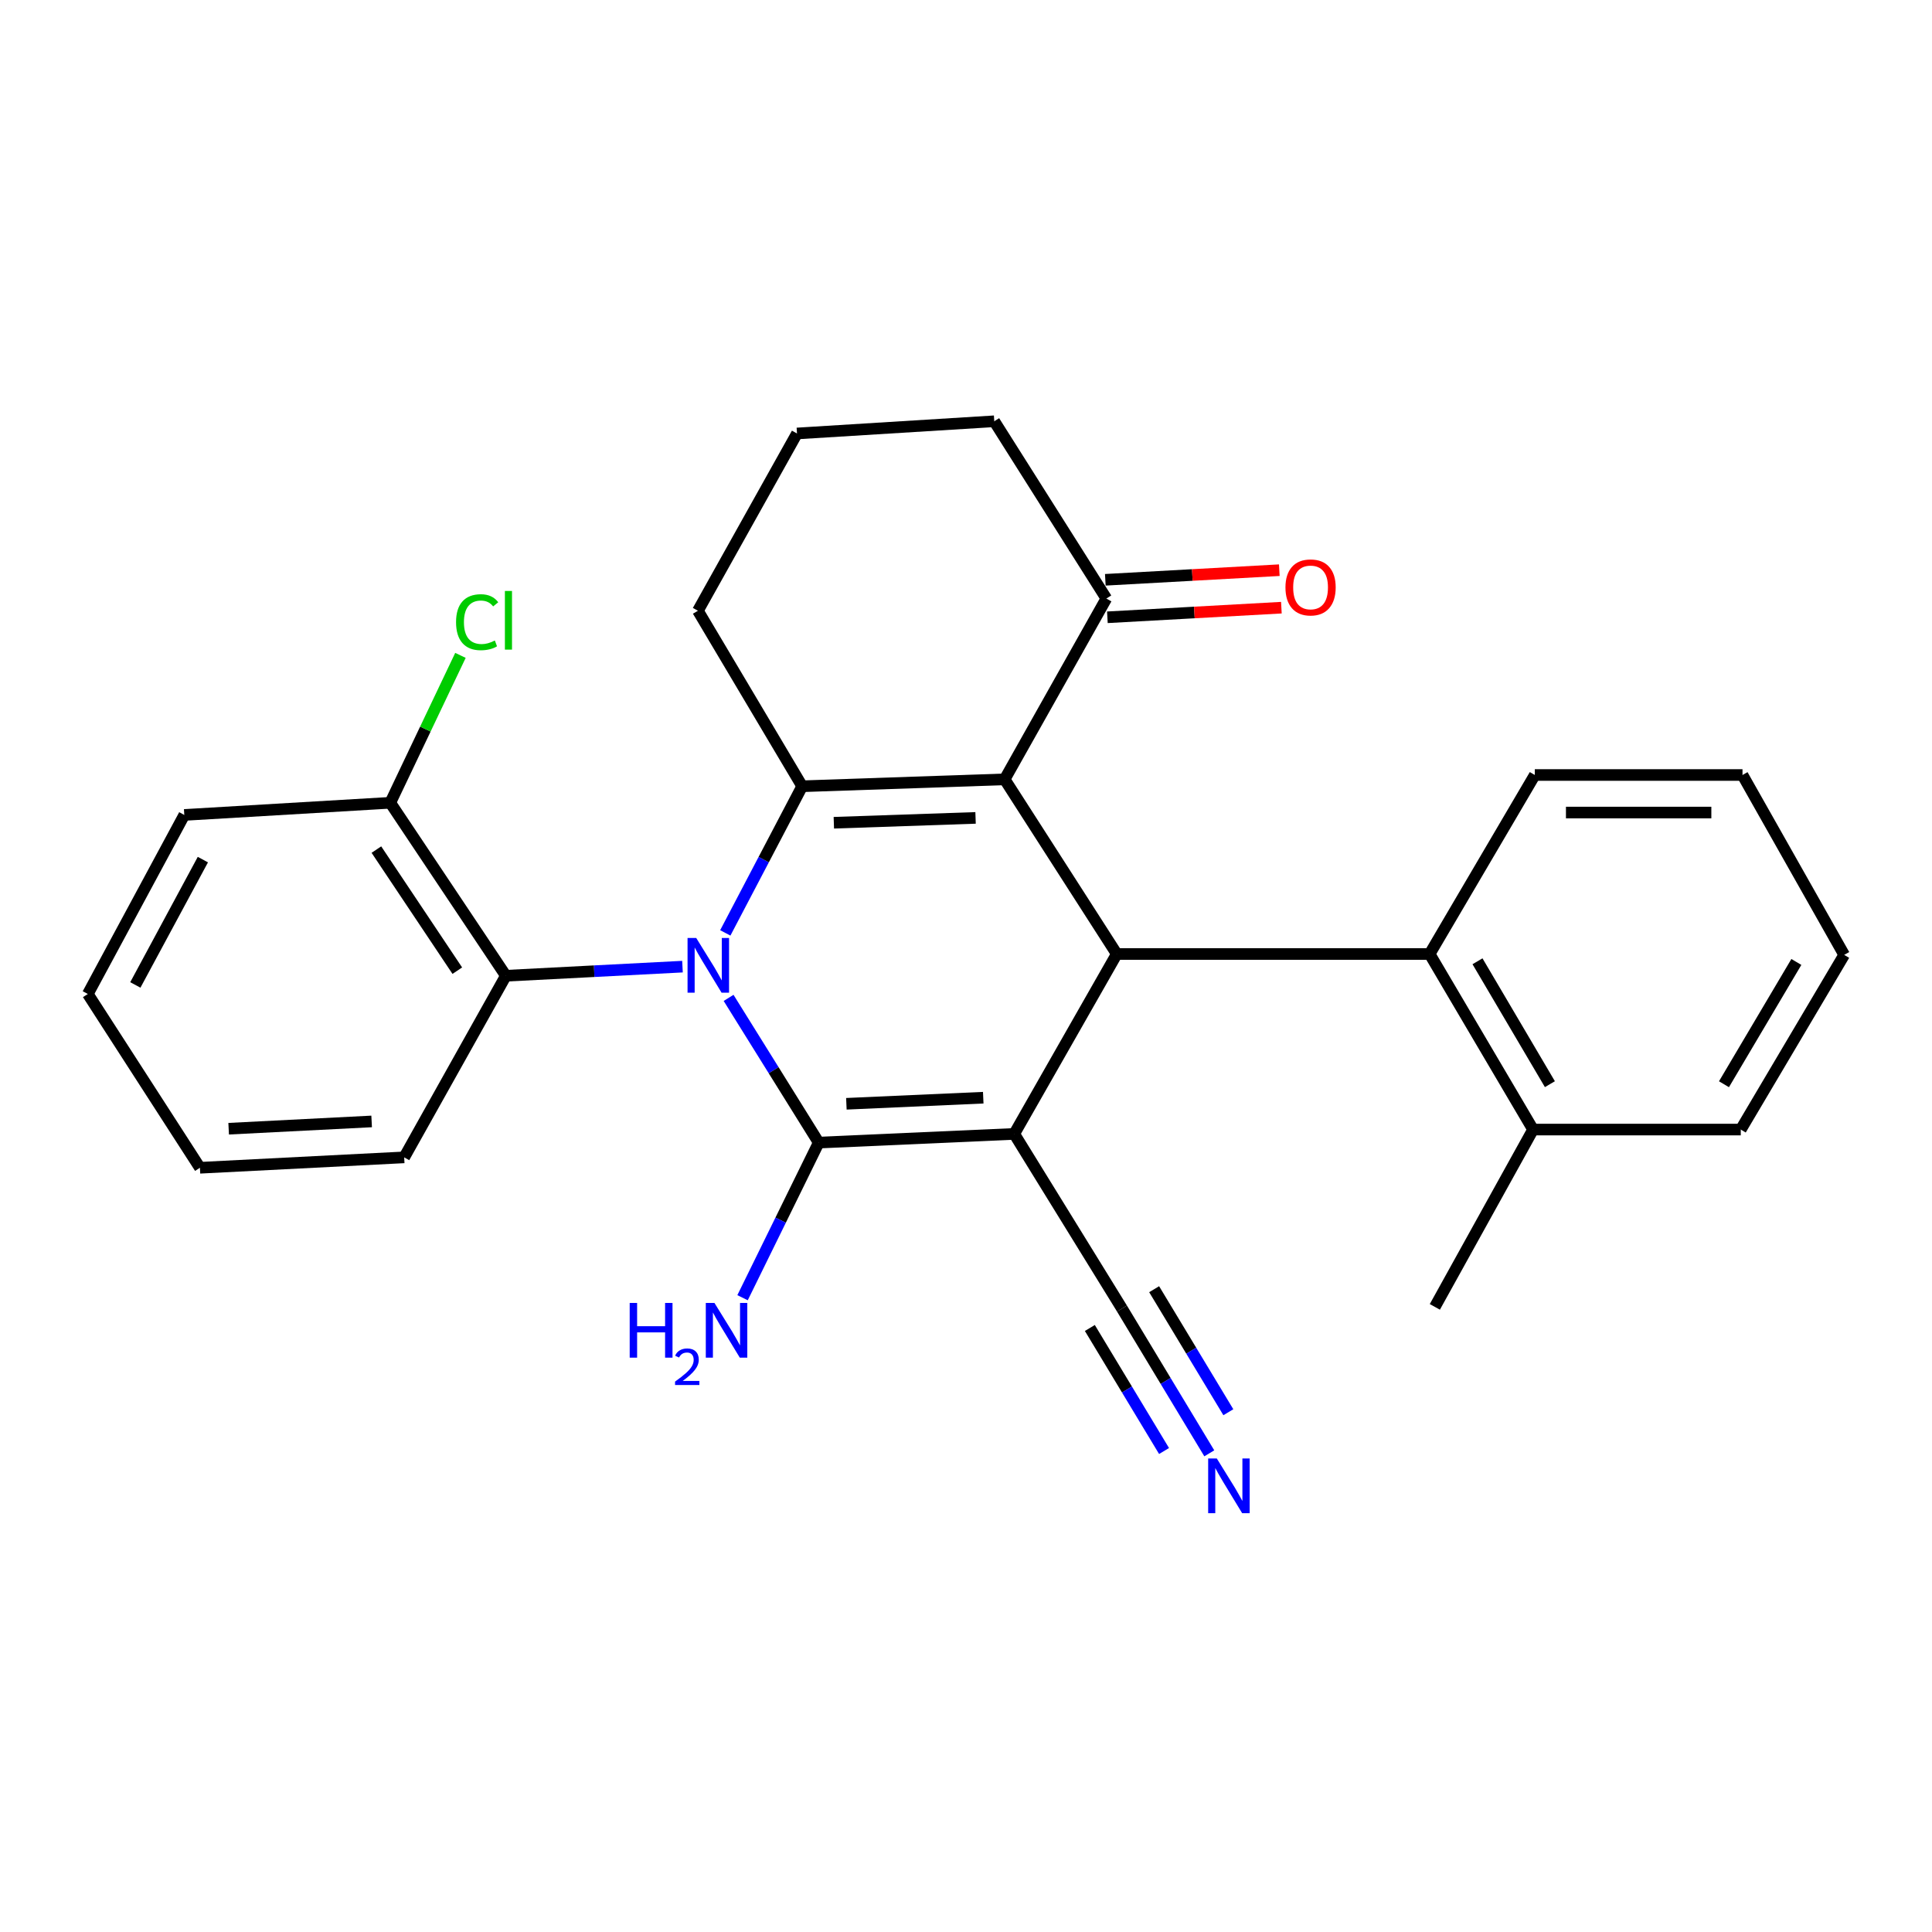 <?xml version='1.0' encoding='iso-8859-1'?>
<svg version='1.1' baseProfile='full'
              xmlns='http://www.w3.org/2000/svg'
                      xmlns:rdkit='http://www.rdkit.org/xml'
                      xmlns:xlink='http://www.w3.org/1999/xlink'
                  xml:space='preserve'
width='1000px' height='1000px' viewBox='0 0 1000 1000'>
<!-- END OF HEADER -->
<rect style='opacity:1.0;fill:#FFFFFF;stroke:none' width='1000' height='1000' x='0' y='0'> </rect>
<path class='bond-1' d='M 524.971,586.906 L 423.769,591.408' style='fill:none;fill-rule:evenodd;stroke:#000000;stroke-width:6px;stroke-linecap:butt;stroke-linejoin:miter;stroke-opacity:1' />
<path class='bond-1' d='M 508.927,568.168 L 438.086,571.319' style='fill:none;fill-rule:evenodd;stroke:#000000;stroke-width:6px;stroke-linecap:butt;stroke-linejoin:miter;stroke-opacity:1' />
<path class='bond-4' d='M 524.971,586.906 L 578.045,493.79' style='fill:none;fill-rule:evenodd;stroke:#000000;stroke-width:6px;stroke-linecap:butt;stroke-linejoin:miter;stroke-opacity:1' />
<path class='bond-6' d='M 524.971,586.906 L 580.744,677.323' style='fill:none;fill-rule:evenodd;stroke:#000000;stroke-width:6px;stroke-linecap:butt;stroke-linejoin:miter;stroke-opacity:1' />
<path class='bond-0' d='M 377.117,516.505 L 400.443,553.956' style='fill:none;fill-rule:evenodd;stroke:#0000FF;stroke-width:6px;stroke-linecap:butt;stroke-linejoin:miter;stroke-opacity:1' />
<path class='bond-0' d='M 400.443,553.956 L 423.769,591.408' style='fill:none;fill-rule:evenodd;stroke:#000000;stroke-width:6px;stroke-linecap:butt;stroke-linejoin:miter;stroke-opacity:1' />
<path class='bond-5' d='M 353.252,500.332 L 307.54,502.691' style='fill:none;fill-rule:evenodd;stroke:#0000FF;stroke-width:6px;stroke-linecap:butt;stroke-linejoin:miter;stroke-opacity:1' />
<path class='bond-5' d='M 307.54,502.691 L 261.829,505.051' style='fill:none;fill-rule:evenodd;stroke:#000000;stroke-width:6px;stroke-linecap:butt;stroke-linejoin:miter;stroke-opacity:1' />
<path class='bond-27' d='M 375.411,482.866 L 395.31,444.917' style='fill:none;fill-rule:evenodd;stroke:#0000FF;stroke-width:6px;stroke-linecap:butt;stroke-linejoin:miter;stroke-opacity:1' />
<path class='bond-27' d='M 395.31,444.917 L 415.208,406.969' style='fill:none;fill-rule:evenodd;stroke:#000000;stroke-width:6px;stroke-linecap:butt;stroke-linejoin:miter;stroke-opacity:1' />
<path class='bond-10' d='M 423.769,591.408 L 404.056,631.552' style='fill:none;fill-rule:evenodd;stroke:#000000;stroke-width:6px;stroke-linecap:butt;stroke-linejoin:miter;stroke-opacity:1' />
<path class='bond-10' d='M 404.056,631.552 L 384.344,671.696' style='fill:none;fill-rule:evenodd;stroke:#0000FF;stroke-width:6px;stroke-linecap:butt;stroke-linejoin:miter;stroke-opacity:1' />
<path class='bond-2' d='M 520.005,403.384 L 578.045,493.79' style='fill:none;fill-rule:evenodd;stroke:#000000;stroke-width:6px;stroke-linecap:butt;stroke-linejoin:miter;stroke-opacity:1' />
<path class='bond-3' d='M 520.005,403.384 L 415.208,406.969' style='fill:none;fill-rule:evenodd;stroke:#000000;stroke-width:6px;stroke-linecap:butt;stroke-linejoin:miter;stroke-opacity:1' />
<path class='bond-3' d='M 504.95,423.344 L 431.592,425.853' style='fill:none;fill-rule:evenodd;stroke:#000000;stroke-width:6px;stroke-linecap:butt;stroke-linejoin:miter;stroke-opacity:1' />
<path class='bond-8' d='M 520.005,403.384 L 572.647,309.804' style='fill:none;fill-rule:evenodd;stroke:#000000;stroke-width:6px;stroke-linecap:butt;stroke-linejoin:miter;stroke-opacity:1' />
<path class='bond-14' d='M 415.208,406.969 L 361.239,316.12' style='fill:none;fill-rule:evenodd;stroke:#000000;stroke-width:6px;stroke-linecap:butt;stroke-linejoin:miter;stroke-opacity:1' />
<path class='bond-7' d='M 578.045,493.79 L 739.974,493.79' style='fill:none;fill-rule:evenodd;stroke:#000000;stroke-width:6px;stroke-linecap:butt;stroke-linejoin:miter;stroke-opacity:1' />
<path class='bond-11' d='M 261.829,505.051 L 202.008,415.519' style='fill:none;fill-rule:evenodd;stroke:#000000;stroke-width:6px;stroke-linecap:butt;stroke-linejoin:miter;stroke-opacity:1' />
<path class='bond-11' d='M 236.698,502.417 L 194.823,439.745' style='fill:none;fill-rule:evenodd;stroke:#000000;stroke-width:6px;stroke-linecap:butt;stroke-linejoin:miter;stroke-opacity:1' />
<path class='bond-16' d='M 261.829,505.051 L 209.209,599.052' style='fill:none;fill-rule:evenodd;stroke:#000000;stroke-width:6px;stroke-linecap:butt;stroke-linejoin:miter;stroke-opacity:1' />
<path class='bond-9' d='M 580.744,677.323 L 603.336,714.781' style='fill:none;fill-rule:evenodd;stroke:#000000;stroke-width:6px;stroke-linecap:butt;stroke-linejoin:miter;stroke-opacity:1' />
<path class='bond-9' d='M 603.336,714.781 L 625.928,752.24' style='fill:none;fill-rule:evenodd;stroke:#0000FF;stroke-width:6px;stroke-linecap:butt;stroke-linejoin:miter;stroke-opacity:1' />
<path class='bond-9' d='M 564.103,687.359 L 583.306,719.199' style='fill:none;fill-rule:evenodd;stroke:#000000;stroke-width:6px;stroke-linecap:butt;stroke-linejoin:miter;stroke-opacity:1' />
<path class='bond-9' d='M 583.306,719.199 L 602.51,751.039' style='fill:none;fill-rule:evenodd;stroke:#0000FF;stroke-width:6px;stroke-linecap:butt;stroke-linejoin:miter;stroke-opacity:1' />
<path class='bond-9' d='M 597.384,667.287 L 616.587,699.126' style='fill:none;fill-rule:evenodd;stroke:#000000;stroke-width:6px;stroke-linecap:butt;stroke-linejoin:miter;stroke-opacity:1' />
<path class='bond-9' d='M 616.587,699.126 L 635.791,730.966' style='fill:none;fill-rule:evenodd;stroke:#0000FF;stroke-width:6px;stroke-linecap:butt;stroke-linejoin:miter;stroke-opacity:1' />
<path class='bond-12' d='M 739.974,493.79 L 793.512,584.661' style='fill:none;fill-rule:evenodd;stroke:#000000;stroke-width:6px;stroke-linecap:butt;stroke-linejoin:miter;stroke-opacity:1' />
<path class='bond-12' d='M 764.748,497.556 L 802.224,561.166' style='fill:none;fill-rule:evenodd;stroke:#000000;stroke-width:6px;stroke-linecap:butt;stroke-linejoin:miter;stroke-opacity:1' />
<path class='bond-17' d='M 739.974,493.79 L 794.408,401.139' style='fill:none;fill-rule:evenodd;stroke:#000000;stroke-width:6px;stroke-linecap:butt;stroke-linejoin:miter;stroke-opacity:1' />
<path class='bond-13' d='M 573.183,319.506 L 618.211,317.018' style='fill:none;fill-rule:evenodd;stroke:#000000;stroke-width:6px;stroke-linecap:butt;stroke-linejoin:miter;stroke-opacity:1' />
<path class='bond-13' d='M 618.211,317.018 L 663.24,314.53' style='fill:none;fill-rule:evenodd;stroke:#FF0000;stroke-width:6px;stroke-linecap:butt;stroke-linejoin:miter;stroke-opacity:1' />
<path class='bond-13' d='M 572.11,300.103 L 617.139,297.615' style='fill:none;fill-rule:evenodd;stroke:#000000;stroke-width:6px;stroke-linecap:butt;stroke-linejoin:miter;stroke-opacity:1' />
<path class='bond-13' d='M 617.139,297.615 L 662.168,295.127' style='fill:none;fill-rule:evenodd;stroke:#FF0000;stroke-width:6px;stroke-linecap:butt;stroke-linejoin:miter;stroke-opacity:1' />
<path class='bond-18' d='M 572.647,309.804 L 514.629,218.049' style='fill:none;fill-rule:evenodd;stroke:#000000;stroke-width:6px;stroke-linecap:butt;stroke-linejoin:miter;stroke-opacity:1' />
<path class='bond-15' d='M 202.008,415.519 L 220.169,377.369' style='fill:none;fill-rule:evenodd;stroke:#000000;stroke-width:6px;stroke-linecap:butt;stroke-linejoin:miter;stroke-opacity:1' />
<path class='bond-15' d='M 220.169,377.369 L 238.33,339.22' style='fill:none;fill-rule:evenodd;stroke:#00CC00;stroke-width:6px;stroke-linecap:butt;stroke-linejoin:miter;stroke-opacity:1' />
<path class='bond-21' d='M 202.008,415.519 L 95.386,421.813' style='fill:none;fill-rule:evenodd;stroke:#000000;stroke-width:6px;stroke-linecap:butt;stroke-linejoin:miter;stroke-opacity:1' />
<path class='bond-20' d='M 793.512,584.661 L 742.673,676.438' style='fill:none;fill-rule:evenodd;stroke:#000000;stroke-width:6px;stroke-linecap:butt;stroke-linejoin:miter;stroke-opacity:1' />
<path class='bond-22' d='M 793.512,584.661 L 901.019,584.661' style='fill:none;fill-rule:evenodd;stroke:#000000;stroke-width:6px;stroke-linecap:butt;stroke-linejoin:miter;stroke-opacity:1' />
<path class='bond-29' d='M 361.239,316.12 L 412.52,224.365' style='fill:none;fill-rule:evenodd;stroke:#000000;stroke-width:6px;stroke-linecap:butt;stroke-linejoin:miter;stroke-opacity:1' />
<path class='bond-23' d='M 209.209,599.052 L 103.483,604.439' style='fill:none;fill-rule:evenodd;stroke:#000000;stroke-width:6px;stroke-linecap:butt;stroke-linejoin:miter;stroke-opacity:1' />
<path class='bond-23' d='M 192.361,580.452 L 118.353,584.223' style='fill:none;fill-rule:evenodd;stroke:#000000;stroke-width:6px;stroke-linecap:butt;stroke-linejoin:miter;stroke-opacity:1' />
<path class='bond-24' d='M 794.408,401.139 L 901.915,401.139' style='fill:none;fill-rule:evenodd;stroke:#000000;stroke-width:6px;stroke-linecap:butt;stroke-linejoin:miter;stroke-opacity:1' />
<path class='bond-24' d='M 810.534,420.572 L 885.789,420.572' style='fill:none;fill-rule:evenodd;stroke:#000000;stroke-width:6px;stroke-linecap:butt;stroke-linejoin:miter;stroke-opacity:1' />
<path class='bond-19' d='M 514.629,218.049 L 412.52,224.365' style='fill:none;fill-rule:evenodd;stroke:#000000;stroke-width:6px;stroke-linecap:butt;stroke-linejoin:miter;stroke-opacity:1' />
<path class='bond-30' d='M 95.386,421.813 L 45.455,514.486' style='fill:none;fill-rule:evenodd;stroke:#000000;stroke-width:6px;stroke-linecap:butt;stroke-linejoin:miter;stroke-opacity:1' />
<path class='bond-30' d='M 105.004,444.932 L 70.052,509.803' style='fill:none;fill-rule:evenodd;stroke:#000000;stroke-width:6px;stroke-linecap:butt;stroke-linejoin:miter;stroke-opacity:1' />
<path class='bond-28' d='M 901.019,584.661 L 954.545,494.244' style='fill:none;fill-rule:evenodd;stroke:#000000;stroke-width:6px;stroke-linecap:butt;stroke-linejoin:miter;stroke-opacity:1' />
<path class='bond-28' d='M 892.325,561.198 L 929.794,497.907' style='fill:none;fill-rule:evenodd;stroke:#000000;stroke-width:6px;stroke-linecap:butt;stroke-linejoin:miter;stroke-opacity:1' />
<path class='bond-25' d='M 103.483,604.439 L 45.455,514.486' style='fill:none;fill-rule:evenodd;stroke:#000000;stroke-width:6px;stroke-linecap:butt;stroke-linejoin:miter;stroke-opacity:1' />
<path class='bond-26' d='M 901.915,401.139 L 954.545,494.244' style='fill:none;fill-rule:evenodd;stroke:#000000;stroke-width:6px;stroke-linecap:butt;stroke-linejoin:miter;stroke-opacity:1' />
<path  class='atom-1' d='M 360.355 485.482
L 369.635 500.482
Q 370.555 501.962, 372.035 504.642
Q 373.515 507.322, 373.595 507.482
L 373.595 485.482
L 377.355 485.482
L 377.355 513.802
L 373.475 513.802
L 363.515 497.402
Q 362.355 495.482, 361.115 493.282
Q 359.915 491.082, 359.555 490.402
L 359.555 513.802
L 355.875 513.802
L 355.875 485.482
L 360.355 485.482
' fill='#0000FF'/>
<path  class='atom-10' d='M 629.824 754.918
L 639.104 769.918
Q 640.024 771.398, 641.504 774.078
Q 642.984 776.758, 643.064 776.918
L 643.064 754.918
L 646.824 754.918
L 646.824 783.238
L 642.944 783.238
L 632.984 766.838
Q 631.824 764.918, 630.584 762.718
Q 629.384 760.518, 629.024 759.838
L 629.024 783.238
L 625.344 783.238
L 625.344 754.918
L 629.824 754.918
' fill='#0000FF'/>
<path  class='atom-11' d='M 325.929 674.402
L 329.769 674.402
L 329.769 686.442
L 344.249 686.442
L 344.249 674.402
L 348.089 674.402
L 348.089 702.722
L 344.249 702.722
L 344.249 689.642
L 329.769 689.642
L 329.769 702.722
L 325.929 702.722
L 325.929 674.402
' fill='#0000FF'/>
<path  class='atom-11' d='M 349.462 701.728
Q 350.148 699.959, 351.785 698.982
Q 353.422 697.979, 355.692 697.979
Q 358.517 697.979, 360.101 699.51
Q 361.685 701.042, 361.685 703.761
Q 361.685 706.533, 359.626 709.12
Q 357.593 711.707, 353.369 714.77
L 362.002 714.77
L 362.002 716.882
L 349.409 716.882
L 349.409 715.113
Q 352.894 712.631, 354.953 710.783
Q 357.038 708.935, 358.042 707.272
Q 359.045 705.609, 359.045 703.893
Q 359.045 702.098, 358.147 701.094
Q 357.25 700.091, 355.692 700.091
Q 354.187 700.091, 353.184 700.698
Q 352.181 701.306, 351.468 702.652
L 349.462 701.728
' fill='#0000FF'/>
<path  class='atom-11' d='M 369.802 674.402
L 379.082 689.402
Q 380.002 690.882, 381.482 693.562
Q 382.962 696.242, 383.042 696.402
L 383.042 674.402
L 386.802 674.402
L 386.802 702.722
L 382.922 702.722
L 372.962 686.322
Q 371.802 684.402, 370.562 682.202
Q 369.362 680.002, 369.002 679.322
L 369.002 702.722
L 365.322 702.722
L 365.322 674.402
L 369.802 674.402
' fill='#0000FF'/>
<path  class='atom-14' d='M 665.35 304.044
Q 665.35 297.244, 668.71 293.444
Q 672.07 289.644, 678.35 289.644
Q 684.63 289.644, 687.99 293.444
Q 691.35 297.244, 691.35 304.044
Q 691.35 310.924, 687.95 314.844
Q 684.55 318.724, 678.35 318.724
Q 672.11 318.724, 668.71 314.844
Q 665.35 310.964, 665.35 304.044
M 678.35 315.524
Q 682.67 315.524, 684.99 312.644
Q 687.35 309.724, 687.35 304.044
Q 687.35 298.484, 684.99 295.684
Q 682.67 292.844, 678.35 292.844
Q 674.03 292.844, 671.67 295.644
Q 669.35 298.444, 669.35 304.044
Q 669.35 309.764, 671.67 312.644
Q 674.03 315.524, 678.35 315.524
' fill='#FF0000'/>
<path  class='atom-16' d='M 236.053 322.045
Q 236.053 315.005, 239.333 311.325
Q 242.653 307.605, 248.933 307.605
Q 254.773 307.605, 257.893 311.725
L 255.253 313.885
Q 252.973 310.885, 248.933 310.885
Q 244.653 310.885, 242.373 313.765
Q 240.133 316.605, 240.133 322.045
Q 240.133 327.645, 242.453 330.525
Q 244.813 333.405, 249.373 333.405
Q 252.493 333.405, 256.133 331.525
L 257.253 334.525
Q 255.773 335.485, 253.533 336.045
Q 251.293 336.605, 248.813 336.605
Q 242.653 336.605, 239.333 332.845
Q 236.053 329.085, 236.053 322.045
' fill='#00CC00'/>
<path  class='atom-16' d='M 261.333 305.885
L 265.013 305.885
L 265.013 336.245
L 261.333 336.245
L 261.333 305.885
' fill='#00CC00'/>
</svg>
